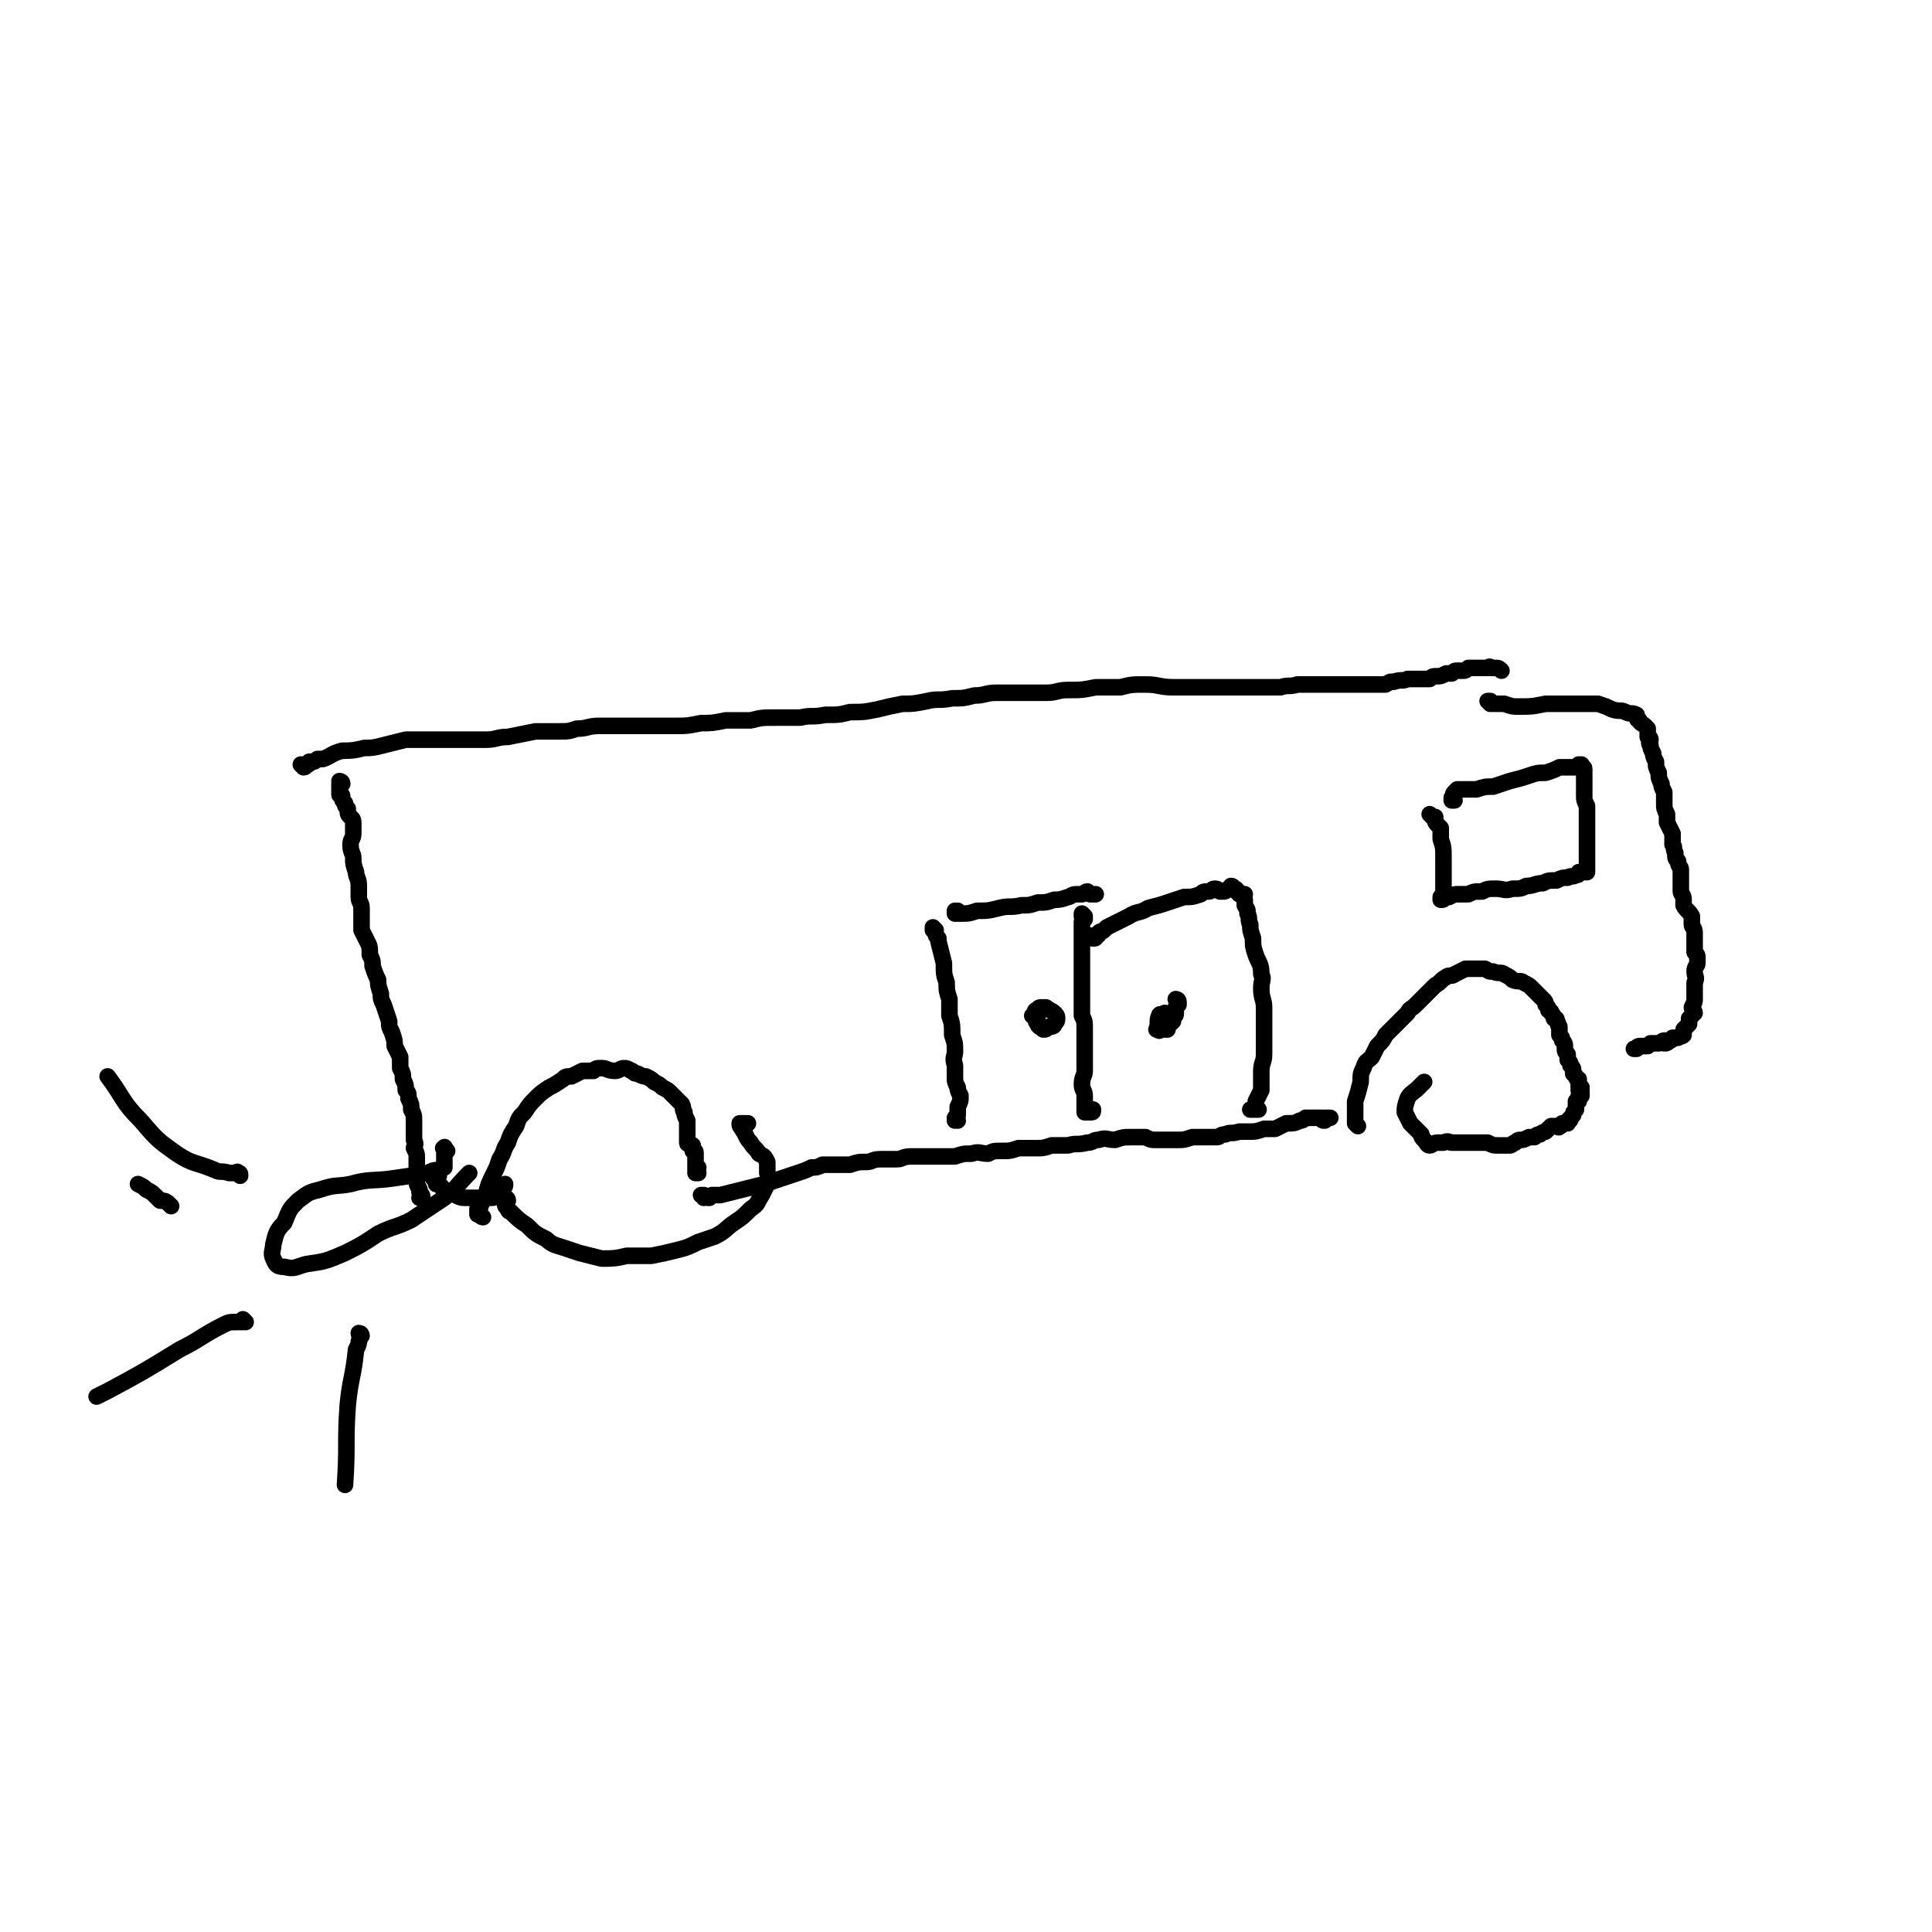 <svg viewBox='0 0 700 700' version='1.1' xmlns='http://www.w3.org/2000/svg' xmlns:xlink='http://www.w3.org/1999/xlink'><g fill='none' stroke='#000000' stroke-width='6' stroke-linecap='round' stroke-linejoin='round'><path d='M110,278c0,0 -1,-1 -1,-1 0,0 1,1 1,1 1,0 1,-1 1,-1 1,0 1,0 1,-1 1,0 1,0 1,0 1,0 1,0 2,-1 1,0 1,0 2,0 3,-1 3,-2 7,-3 3,0 4,0 8,-1 3,0 3,0 7,-1 4,-1 4,-1 8,-2 3,0 3,0 7,0 4,0 4,0 7,0 4,0 4,0 8,0 3,0 3,0 7,0 4,0 4,-1 8,-1 5,-1 5,-1 10,-2 4,0 4,0 8,0 4,0 4,0 7,-1 4,0 4,-1 8,-1 5,0 5,0 10,0 5,0 5,0 10,0 4,0 4,0 8,0 4,0 4,0 9,-1 4,0 4,0 9,-1 4,0 4,0 9,0 4,-1 4,-1 9,-1 4,0 4,0 9,0 4,-1 4,0 9,-1 5,0 5,0 9,-1 5,0 5,0 10,-1 4,-1 4,-1 9,-2 4,0 4,0 9,-1 4,-1 4,0 9,-1 4,0 4,0 8,-1 4,0 4,-1 8,-1 4,0 4,0 9,0 4,0 4,0 9,0 4,0 4,-1 8,-1 5,0 5,0 10,-1 5,0 5,0 9,0 4,-1 4,-1 9,-1 5,0 5,1 10,1 4,0 4,0 8,0 4,0 4,0 9,0 4,0 4,0 8,0 3,0 3,0 7,0 4,0 4,0 7,0 3,-1 3,0 6,-1 3,0 3,0 5,0 3,0 3,0 6,0 3,0 3,0 6,0 3,0 3,0 5,0 2,0 2,0 5,0 2,0 2,0 5,0 2,-1 1,-1 3,-1 3,-1 3,0 5,-1 1,0 1,0 3,0 1,0 1,0 3,0 1,0 1,0 2,0 1,-1 1,-1 3,-1 1,0 1,0 3,-1 1,0 1,0 2,0 1,-1 1,-1 2,-1 1,0 1,0 2,0 1,0 1,0 2,-1 1,0 1,0 2,0 0,0 0,0 1,0 1,0 1,0 2,0 1,0 1,0 2,0 0,0 0,0 0,0 1,-1 1,0 1,0 1,0 1,0 1,0 0,0 0,0 0,0 0,0 0,0 1,0 0,0 0,0 0,0 0,0 0,0 0,0 1,0 1,0 2,1 '/><path d='M124,284c0,0 -1,-1 -1,-1 0,0 1,0 1,1 0,0 0,0 -1,0 0,1 0,1 0,1 0,1 0,1 0,1 0,0 0,0 0,1 0,0 0,0 0,0 0,0 0,0 0,1 1,0 1,0 1,1 0,1 0,1 1,2 0,1 0,1 1,2 0,2 0,2 1,3 1,1 1,1 1,3 0,1 0,1 0,3 0,2 -1,2 -1,4 0,3 1,3 1,5 0,2 0,2 1,5 0,2 1,2 1,5 0,2 0,2 0,4 0,2 1,2 1,4 0,2 0,2 0,4 0,2 0,2 0,4 1,2 1,2 2,4 1,2 1,2 1,5 1,2 1,2 1,4 1,3 1,3 2,5 0,2 0,2 1,5 0,2 0,2 1,4 1,3 1,3 2,6 0,2 0,2 1,4 1,3 1,3 1,5 1,2 1,2 2,4 0,2 0,2 0,4 1,2 1,2 1,4 1,2 1,2 1,4 1,1 1,1 1,3 1,2 1,2 1,4 1,2 1,2 1,4 0,2 0,2 0,4 0,1 0,1 0,3 1,2 0,2 0,3 1,2 1,2 1,3 0,2 0,2 0,3 0,2 0,2 0,3 0,2 0,2 0,3 0,1 0,1 1,3 0,0 0,0 0,1 1,1 1,1 1,2 0,0 0,0 -1,0 0,0 0,0 0,0 0,0 0,0 0,0 0,0 1,0 1,0 '/><path d='M175,441c0,0 -1,0 -1,-1 0,0 0,0 0,0 -1,0 -1,0 -1,0 0,0 0,0 0,-1 0,0 0,0 0,-1 1,0 1,0 1,-1 1,-2 1,-2 2,-4 1,-4 1,-4 3,-8 1,-2 1,-2 2,-5 2,-3 1,-3 3,-6 1,-3 1,-3 3,-6 1,-3 1,-3 3,-5 2,-3 2,-3 4,-5 2,-2 2,-2 5,-4 2,-1 2,-1 5,-3 1,-1 1,-1 3,-1 2,-1 2,-1 4,-2 2,0 2,0 4,0 1,-1 1,-1 3,-1 2,0 2,1 5,1 1,0 2,-1 3,-1 2,0 2,1 3,1 1,1 1,1 2,1 2,1 2,1 3,1 2,1 2,1 3,2 2,1 2,1 3,2 2,1 2,1 3,2 1,1 1,1 2,2 1,1 1,1 2,2 1,2 0,2 1,3 0,1 0,1 1,3 0,1 0,1 0,3 0,1 0,1 0,3 0,1 0,1 0,2 0,1 1,0 2,1 0,1 0,1 0,2 1,0 1,0 1,1 0,0 0,0 0,1 0,1 0,1 0,1 0,1 0,1 0,2 0,1 0,0 0,1 0,1 0,1 0,2 0,0 1,0 1,0 0,0 -1,0 -1,0 0,-1 1,-1 1,-2 '/><path d='M159,426c0,-1 -1,-1 -1,-1 0,0 0,0 0,1 0,0 0,0 0,0 -1,0 -1,0 -1,1 0,0 0,0 1,0 0,1 0,1 0,1 0,1 0,1 0,1 1,0 1,0 1,0 1,1 1,1 1,1 1,1 0,1 1,1 2,1 2,1 4,2 2,1 2,1 5,1 2,0 2,0 4,0 2,0 2,0 3,0 2,0 2,0 4,-1 1,-1 1,-1 1,-3 1,0 1,0 1,-1 '/><path d='M255,434c0,-1 -1,-1 -1,-1 0,0 1,0 1,0 0,1 0,0 0,0 1,1 1,1 2,1 0,0 0,0 1,-1 1,0 1,0 3,0 4,-1 4,-1 8,-2 4,-1 4,-1 8,-2 3,-1 3,-1 6,-2 3,-1 3,-1 6,-2 3,-1 3,-1 5,-2 2,0 2,0 4,-1 3,0 3,0 5,0 2,0 2,0 5,0 3,-1 3,-1 6,-1 2,0 2,-1 5,-1 3,0 3,0 6,0 2,0 2,-1 5,-1 3,0 3,0 5,0 3,0 3,0 5,0 3,0 3,0 6,0 3,-1 3,-1 6,-1 3,-1 3,0 6,0 2,-1 2,-1 5,-1 3,0 3,0 6,-1 3,0 3,0 6,0 3,0 3,0 6,-1 3,0 3,0 6,0 3,-1 3,0 7,-1 2,0 2,-1 4,-1 3,-1 3,0 6,0 3,-1 3,-1 6,-1 2,0 2,0 5,0 2,1 2,1 4,1 2,0 2,0 4,0 2,0 2,0 4,0 2,0 2,0 5,-1 2,0 2,0 4,0 3,0 3,0 5,0 1,0 1,-1 3,-1 2,-1 2,0 5,-1 2,0 2,0 4,0 2,0 2,0 5,-1 2,0 2,0 4,0 2,-1 2,-1 4,-2 3,0 3,0 5,-1 1,0 1,0 2,-1 1,0 1,0 2,0 1,0 1,0 2,0 1,0 1,0 2,0 0,1 0,1 1,1 0,0 0,0 0,-1 0,0 1,0 1,0 0,0 -1,0 -1,0 0,0 1,0 1,0 1,0 1,0 1,0 '/><path d='M492,408c0,0 0,0 -1,-1 0,0 0,0 0,0 0,0 0,0 0,-1 0,-1 0,-1 0,-1 0,-1 0,-1 0,-2 0,-2 0,-2 0,-4 1,-3 1,-3 2,-7 0,-3 0,-3 1,-5 1,-3 1,-2 3,-4 1,-2 1,-2 2,-4 2,-2 2,-2 3,-4 2,-2 2,-2 4,-4 2,-2 2,-2 4,-4 1,-2 1,-1 3,-3 2,-2 2,-2 3,-3 2,-2 2,-2 4,-4 2,-1 2,-2 4,-3 1,-1 2,0 3,-1 2,-1 2,-1 4,-2 2,0 2,0 4,0 1,0 1,0 3,0 2,1 1,1 3,1 2,1 3,0 4,1 2,1 2,1 3,2 2,1 3,0 4,1 2,1 2,1 3,2 1,1 1,1 2,2 1,1 1,1 2,2 1,1 1,1 1,2 1,1 1,1 1,2 1,1 1,0 1,1 1,1 1,1 1,2 1,0 1,0 1,1 1,1 0,1 1,2 0,1 0,1 0,3 1,1 1,1 1,2 1,1 1,1 1,3 0,1 0,1 1,2 0,1 0,1 0,2 1,1 1,1 1,2 1,1 1,1 1,2 0,0 0,0 0,1 1,1 1,1 1,1 0,1 1,1 1,1 0,1 0,1 0,1 0,1 0,1 0,2 0,0 0,0 1,0 0,0 0,0 0,0 0,1 -1,0 -1,0 0,0 0,0 0,0 0,1 1,1 1,1 0,0 -1,0 -1,0 0,0 0,0 1,1 0,0 0,0 0,1 0,0 -1,0 -1,0 0,0 0,0 0,0 0,0 0,0 0,1 0,0 0,0 0,0 0,0 0,0 0,1 0,0 -1,0 -1,0 0,1 0,1 0,1 0,1 0,1 0,2 -1,1 -1,1 -1,2 0,0 0,0 -1,1 0,1 0,1 -1,1 0,1 0,1 0,1 -1,0 -1,0 -2,0 -1,1 0,1 -1,1 0,1 -1,0 -1,0 -1,0 -1,0 -2,0 -1,1 -1,1 -2,2 0,0 -1,0 -2,1 -1,0 -1,0 -2,1 -1,0 -1,0 -2,0 -2,1 -2,1 -3,1 -1,0 -1,0 -2,1 -1,0 -1,1 -2,1 -2,0 -2,0 -4,0 -2,0 -2,0 -4,-1 -2,0 -2,0 -4,0 -3,0 -3,0 -5,0 -2,0 -2,0 -4,0 -1,0 -1,-1 -3,0 -1,0 -1,0 -2,0 -2,0 -2,1 -3,1 -1,0 -1,-1 -2,-2 -1,-1 -1,-1 -1,-2 -1,-1 -1,-1 -2,-2 -1,-1 -1,-1 -2,-2 -1,-2 -1,-2 -2,-4 0,-2 0,-2 1,-5 1,-2 2,-2 4,-4 1,-1 1,-1 2,-2 '/><path d='M184,435c0,-1 -1,-1 -1,-1 0,0 0,0 0,1 0,1 0,1 0,1 0,1 0,1 1,2 0,0 0,1 1,1 3,3 3,3 6,5 3,3 3,3 7,5 2,2 3,2 6,3 3,1 3,1 6,2 4,1 4,1 8,2 4,0 5,0 9,-1 5,0 5,0 9,0 5,-1 5,-1 9,-2 4,-1 4,-1 8,-3 3,-1 3,-1 6,-2 4,-2 4,-3 7,-5 3,-2 3,-2 6,-5 3,-2 2,-2 4,-5 1,-2 1,-2 2,-4 1,-2 1,-2 0,-4 0,-2 0,-2 0,-4 -1,-2 -1,-2 -3,-3 -1,-2 -2,-2 -3,-4 -1,-1 -1,-1 -2,-3 0,-1 -1,-1 -1,-2 -1,-1 -1,-1 -1,-2 0,0 1,0 2,0 0,0 0,0 1,0 '/><path d='M540,255c0,0 -1,-1 -1,-1 0,0 1,0 1,0 0,0 0,0 1,1 0,0 0,0 0,0 1,0 1,0 1,0 1,0 1,0 1,0 1,0 1,0 2,0 3,1 3,1 5,1 5,0 5,0 10,-1 4,0 4,0 7,0 4,0 4,0 7,0 2,0 3,0 5,0 3,1 3,1 5,2 3,1 3,0 5,1 2,1 2,0 4,1 0,1 0,2 1,2 0,1 1,1 2,2 0,0 0,0 1,1 0,1 0,2 0,3 0,0 1,0 1,1 0,1 -1,1 0,2 0,1 0,1 1,3 0,1 0,1 1,3 0,2 0,2 1,4 0,2 0,2 1,4 0,1 0,1 1,3 0,2 0,2 0,4 0,2 0,2 1,4 0,1 0,1 0,3 1,2 1,2 2,4 0,2 0,2 0,4 1,1 0,1 1,3 0,2 0,2 1,3 0,2 1,2 1,3 0,2 0,2 0,4 0,2 0,2 0,4 0,1 1,1 1,3 0,1 0,1 0,2 1,2 2,2 3,4 0,1 0,2 0,3 0,1 1,1 1,3 0,1 0,1 0,2 0,1 0,1 0,2 0,1 0,1 0,3 1,1 1,1 1,2 0,1 0,1 0,2 0,1 -1,1 -1,3 0,2 1,2 0,4 0,1 0,1 0,3 0,2 0,2 0,3 0,1 0,1 -1,3 0,1 1,1 1,2 -1,1 -1,1 -2,2 0,1 0,1 0,2 -1,1 -1,1 -2,2 0,0 0,0 0,0 0,1 0,2 0,2 -1,1 -1,0 -2,1 -1,0 -1,0 -2,0 0,0 0,1 -1,1 -1,1 -1,1 -2,1 0,0 0,-1 0,-1 -1,0 -1,1 -2,1 -1,0 -1,0 -2,0 0,0 0,0 -1,0 -1,1 -1,1 -1,1 -1,0 -1,0 -2,0 0,0 0,0 -1,0 0,0 0,0 0,0 -1,0 -1,1 -1,1 -1,0 -1,0 -1,0 0,0 0,0 0,0 0,0 0,0 1,0 '/><path d='M339,337c0,0 -1,-1 -1,-1 0,0 0,0 0,1 0,0 0,0 0,0 1,1 1,0 1,1 0,1 0,1 1,2 0,1 0,1 0,1 1,4 1,4 2,8 0,4 0,4 1,7 0,3 0,3 1,6 0,3 0,3 0,6 1,3 1,3 1,7 1,3 1,3 1,6 0,2 -1,2 0,5 0,2 0,2 0,4 0,2 0,2 1,4 0,1 0,1 1,3 0,2 0,2 -1,4 0,1 0,1 0,3 0,1 -1,1 -1,2 0,0 0,0 0,0 0,0 0,-1 0,-1 1,0 1,1 1,1 '/><path d='M348,331c0,0 -1,-1 -1,-1 0,0 0,0 0,0 0,1 -1,0 -1,0 0,0 0,0 0,0 0,1 0,1 0,1 0,0 1,0 1,0 1,0 1,0 1,0 3,0 3,0 6,-1 4,0 4,0 8,-1 4,-1 4,0 8,-1 3,0 3,0 6,-1 3,0 3,0 6,-1 2,0 2,0 5,-1 1,0 1,-1 3,-1 1,0 1,0 2,0 1,0 1,-1 2,-1 0,0 0,0 0,0 1,1 1,1 2,1 0,0 -1,0 -1,0 1,0 1,0 2,0 0,0 0,0 0,0 '/><path d='M393,332c0,0 -1,-1 -1,-1 0,0 0,0 0,1 0,0 0,0 0,0 0,0 0,0 0,0 0,1 1,1 1,1 0,0 -1,0 -1,1 0,0 0,0 0,0 0,1 0,1 0,2 0,0 0,0 0,1 0,3 0,3 0,5 0,5 0,5 0,10 0,3 0,3 0,6 0,2 0,2 0,5 0,3 0,3 0,5 1,2 1,2 1,5 0,3 0,3 0,5 0,3 0,3 0,5 0,2 0,2 0,5 0,2 -1,2 -1,5 0,2 1,2 1,4 0,1 0,1 0,2 0,1 0,1 0,2 0,1 0,1 0,2 1,0 1,0 2,0 1,0 1,0 1,-1 '/><path d='M396,340c0,0 -1,-1 -1,-1 0,0 1,1 1,1 1,0 1,0 1,-1 1,0 1,0 1,-1 1,-1 1,0 2,-1 1,-1 1,-1 1,-1 4,-2 4,-2 8,-4 3,-2 4,-1 7,-3 4,-1 4,-1 7,-2 3,-1 3,-1 6,-2 3,0 3,0 6,-1 1,-1 1,-1 3,-1 1,0 1,-1 2,-1 1,0 1,0 2,1 0,0 0,0 1,0 1,0 1,0 2,-1 0,0 0,0 1,0 0,0 0,-1 0,-1 1,0 1,1 1,1 1,0 1,0 1,1 1,0 1,0 1,1 1,0 1,0 1,0 0,0 1,0 1,0 0,1 -1,1 0,2 0,1 0,1 0,2 1,2 1,1 1,3 1,2 0,2 1,4 0,2 0,2 1,5 0,3 0,3 1,6 1,3 2,3 2,7 1,2 0,2 0,5 0,4 1,4 1,7 0,3 0,3 0,7 0,3 0,3 0,6 0,2 0,2 0,4 0,3 -1,3 -1,6 0,2 0,2 0,4 0,1 0,1 0,3 -1,2 -1,2 -2,4 0,2 0,2 -1,3 0,0 -1,0 -1,0 1,0 2,0 3,0 '/><path d='M427,363c0,0 -1,-1 -1,-1 0,0 1,0 1,1 0,1 0,1 0,1 -1,1 -1,1 -1,1 0,1 0,1 0,1 0,1 0,1 0,1 0,1 0,1 -1,1 0,1 0,1 0,1 0,1 0,1 0,1 -1,1 -1,1 -1,1 -1,1 -1,1 -1,2 -1,0 -1,0 -1,0 -1,0 -1,0 -2,0 0,0 0,1 0,0 0,0 0,0 -1,0 0,0 0,0 0,0 1,-2 0,-3 1,-5 0,-1 1,0 2,-1 '/><path d='M376,368c-1,0 -1,-1 -1,-1 -1,0 0,1 0,1 0,0 0,0 0,0 -1,0 -1,0 -1,0 1,-1 1,-1 1,-1 0,-1 0,-1 1,-1 0,0 0,-1 1,-1 1,0 1,0 2,0 1,1 2,1 3,2 1,1 1,1 1,2 0,1 0,1 -1,2 0,1 -1,1 -2,1 -1,1 -1,1 -2,1 -1,-1 -2,-1 -2,-2 -1,-1 -1,-2 0,-3 0,-1 0,-1 0,-2 '/><path d='M519,296c0,0 -1,-1 -1,-1 0,0 1,1 1,1 0,0 1,0 1,0 0,0 0,0 0,0 0,1 0,1 0,1 0,1 0,1 1,2 0,0 0,0 1,1 0,2 0,2 0,4 1,3 1,3 1,7 0,2 0,2 0,5 0,2 0,2 0,4 0,1 0,1 0,2 0,1 0,1 0,2 0,1 0,1 -1,1 0,1 0,1 0,1 0,0 0,0 0,0 0,0 0,0 0,0 1,0 1,0 2,-1 1,0 1,0 1,0 2,-1 2,-1 3,-1 2,0 2,0 4,0 2,-1 2,-1 5,-1 2,-1 2,-1 5,-1 3,0 3,1 6,0 3,0 3,0 5,-1 3,0 3,-1 6,-1 2,-1 2,-1 5,-1 2,-1 2,-1 4,-1 1,-1 2,0 3,-1 1,0 1,0 1,-1 1,0 1,0 1,0 1,0 1,0 1,0 1,0 1,0 1,0 0,0 0,0 0,-1 0,0 0,0 0,-1 0,-1 0,0 0,-1 0,-2 0,-2 0,-4 0,-2 0,-2 0,-4 0,-2 0,-2 0,-5 0,-2 0,-2 0,-4 0,-2 0,-2 0,-4 -1,-2 -1,-2 -1,-4 0,-2 0,-2 0,-3 0,-2 0,-2 0,-3 0,-1 0,-2 0,-3 0,-1 0,-1 -1,-1 0,-1 0,-1 0,0 0,0 0,0 0,0 0,0 0,-1 0,-1 0,0 0,0 0,0 0,0 0,0 -1,0 0,0 0,0 0,0 0,0 0,1 0,1 -1,0 -1,0 -2,0 -1,0 -1,0 -2,0 -2,0 -2,0 -3,0 -2,1 -2,1 -5,2 -3,0 -3,0 -6,1 -3,1 -3,1 -7,2 -3,1 -3,1 -6,2 -3,0 -3,0 -6,1 -2,0 -2,0 -4,0 -1,0 -1,0 -2,0 -1,0 -1,0 -1,0 -1,1 -1,1 -1,1 -1,1 0,1 -1,2 0,0 0,0 0,1 0,0 0,0 0,0 0,0 0,0 1,0 '/><path d='M162,417c-1,-1 -1,-2 -1,-1 -1,0 0,0 0,1 1,1 0,1 0,1 0,1 0,1 0,2 0,0 0,0 0,1 0,0 0,0 0,0 0,1 0,1 0,1 0,0 0,0 0,1 -1,0 -1,0 -1,0 -1,1 -1,1 -2,1 -1,0 -1,0 -3,1 -6,1 -6,1 -13,2 -7,1 -8,0 -15,2 -5,1 -5,0 -11,2 -4,1 -4,1 -8,4 -3,3 -3,3 -5,8 -3,3 -3,4 -4,8 0,2 -1,3 0,5 1,2 1,3 4,3 4,1 4,0 8,-1 7,-1 7,-1 14,-4 6,-3 6,-3 12,-7 6,-3 6,-2 12,-5 6,-4 6,-4 12,-8 5,-4 4,-4 9,-9 '/><path d='M87,426c0,-1 0,-1 -1,-1 0,-1 0,0 -1,0 -1,0 -1,0 -2,0 -3,-1 -3,0 -5,-1 -7,-3 -8,-2 -14,-6 -7,-5 -7,-5 -13,-12 -7,-7 -6,-8 -12,-16 '/><path d='M62,437c0,0 -1,-1 -1,-1 -1,-1 -2,-1 -3,-1 -1,-1 -1,-1 -2,-2 -1,-1 -1,-1 -3,-2 -1,-1 -1,-1 -3,-2 '/><path d='M89,479c0,0 0,0 -1,-1 0,0 0,1 0,1 -1,0 -1,0 -2,0 -3,0 -3,0 -5,1 -8,4 -8,5 -16,9 -13,8 -13,8 -26,15 -2,1 -2,1 -4,2 '/><path d='M131,484c0,0 0,-1 -1,-1 0,1 1,1 0,3 0,1 0,1 -1,3 -1,10 -2,10 -3,20 -1,14 0,14 -1,29 '/></g>
</svg>